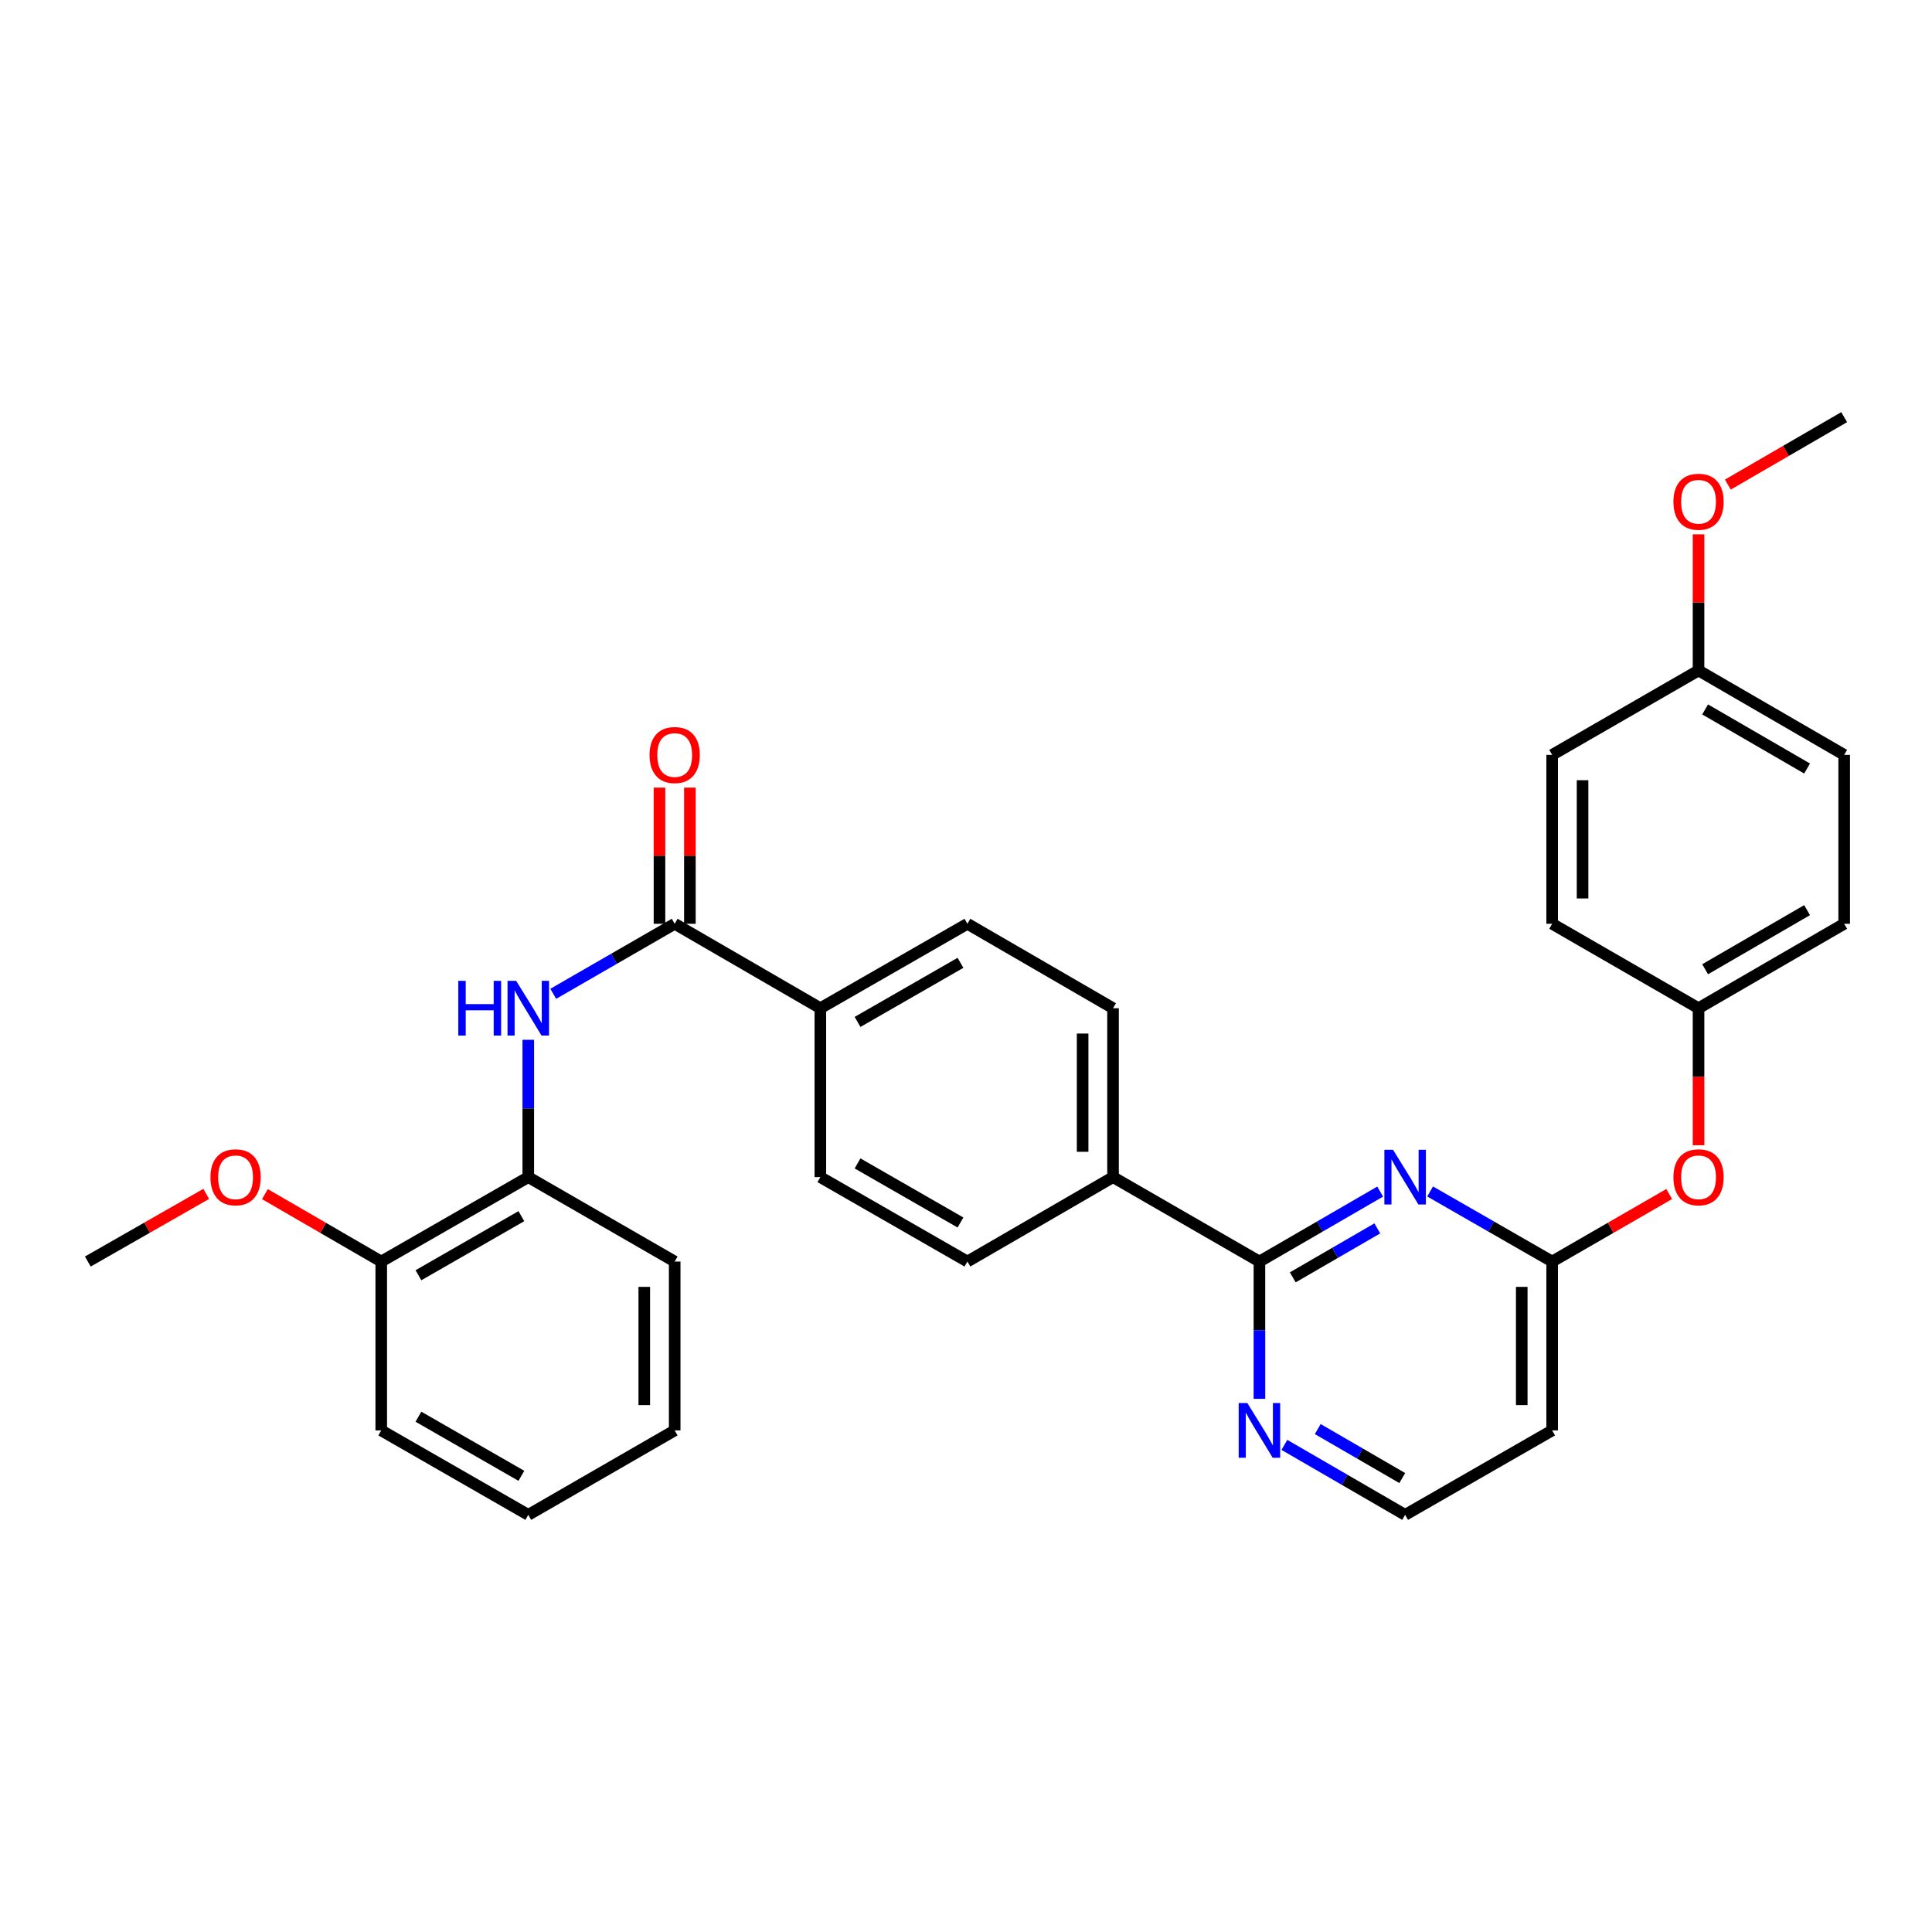 <?xml version='1.0' encoding='iso-8859-1'?>
<svg version='1.1' baseProfile='full'
              xmlns='http://www.w3.org/2000/svg'
                      xmlns:rdkit='http://www.rdkit.org/xml'
                      xmlns:xlink='http://www.w3.org/1999/xlink'
                  xml:space='preserve'
width='1000px' height='1000px' viewBox='0 0 1000 1000'>
<!-- END OF HEADER -->
<rect style='opacity:1.0;fill:#FFFFFF;stroke:none' width='1000' height='1000' x='0' y='0'> </rect>
<path class='bond-0' d='M 714.371,616.762 L 683.124,634.866' style='fill:none;fill-rule:evenodd;stroke:#0000FF;stroke-width:6px;stroke-linecap:butt;stroke-linejoin:miter;stroke-opacity:1' />
<path class='bond-0' d='M 683.124,634.866 L 651.877,652.97' style='fill:none;fill-rule:evenodd;stroke:#000000;stroke-width:6px;stroke-linecap:butt;stroke-linejoin:miter;stroke-opacity:1' />
<path class='bond-0' d='M 712.887,635.812 L 691.014,648.484' style='fill:none;fill-rule:evenodd;stroke:#0000FF;stroke-width:6px;stroke-linecap:butt;stroke-linejoin:miter;stroke-opacity:1' />
<path class='bond-0' d='M 691.014,648.484 L 669.141,661.157' style='fill:none;fill-rule:evenodd;stroke:#000000;stroke-width:6px;stroke-linecap:butt;stroke-linejoin:miter;stroke-opacity:1' />
<path class='bond-3' d='M 740.224,616.703 L 771.809,634.836' style='fill:none;fill-rule:evenodd;stroke:#0000FF;stroke-width:6px;stroke-linecap:butt;stroke-linejoin:miter;stroke-opacity:1' />
<path class='bond-3' d='M 771.809,634.836 L 803.395,652.97' style='fill:none;fill-rule:evenodd;stroke:#000000;stroke-width:6px;stroke-linecap:butt;stroke-linejoin:miter;stroke-opacity:1' />
<path class='bond-5' d='M 651.877,652.97 L 651.877,688.502' style='fill:none;fill-rule:evenodd;stroke:#000000;stroke-width:6px;stroke-linecap:butt;stroke-linejoin:miter;stroke-opacity:1' />
<path class='bond-5' d='M 651.877,688.502 L 651.877,724.034' style='fill:none;fill-rule:evenodd;stroke:#0000FF;stroke-width:6px;stroke-linecap:butt;stroke-linejoin:miter;stroke-opacity:1' />
<path class='bond-7' d='M 651.877,652.97 L 576.104,609.278' style='fill:none;fill-rule:evenodd;stroke:#000000;stroke-width:6px;stroke-linecap:butt;stroke-linejoin:miter;stroke-opacity:1' />
<path class='bond-1' d='M 349.216,478.15 L 424.613,521.85' style='fill:none;fill-rule:evenodd;stroke:#000000;stroke-width:6px;stroke-linecap:butt;stroke-linejoin:miter;stroke-opacity:1' />
<path class='bond-2' d='M 349.216,478.15 L 317.789,496.273' style='fill:none;fill-rule:evenodd;stroke:#000000;stroke-width:6px;stroke-linecap:butt;stroke-linejoin:miter;stroke-opacity:1' />
<path class='bond-2' d='M 317.789,496.273 L 286.362,514.396' style='fill:none;fill-rule:evenodd;stroke:#0000FF;stroke-width:6px;stroke-linecap:butt;stroke-linejoin:miter;stroke-opacity:1' />
<path class='bond-9' d='M 357.086,478.15 L 357.086,442.909' style='fill:none;fill-rule:evenodd;stroke:#000000;stroke-width:6px;stroke-linecap:butt;stroke-linejoin:miter;stroke-opacity:1' />
<path class='bond-9' d='M 357.086,442.909 L 357.086,407.668' style='fill:none;fill-rule:evenodd;stroke:#FF0000;stroke-width:6px;stroke-linecap:butt;stroke-linejoin:miter;stroke-opacity:1' />
<path class='bond-9' d='M 341.347,478.15 L 341.347,442.909' style='fill:none;fill-rule:evenodd;stroke:#000000;stroke-width:6px;stroke-linecap:butt;stroke-linejoin:miter;stroke-opacity:1' />
<path class='bond-9' d='M 341.347,442.909 L 341.347,407.668' style='fill:none;fill-rule:evenodd;stroke:#FF0000;stroke-width:6px;stroke-linecap:butt;stroke-linejoin:miter;stroke-opacity:1' />
<path class='bond-4' d='M 273.436,538.196 L 273.436,573.737' style='fill:none;fill-rule:evenodd;stroke:#0000FF;stroke-width:6px;stroke-linecap:butt;stroke-linejoin:miter;stroke-opacity:1' />
<path class='bond-4' d='M 273.436,573.737 L 273.436,609.278' style='fill:none;fill-rule:evenodd;stroke:#000000;stroke-width:6px;stroke-linecap:butt;stroke-linejoin:miter;stroke-opacity:1' />
<path class='bond-8' d='M 803.395,652.97 L 803.395,740.379' style='fill:none;fill-rule:evenodd;stroke:#000000;stroke-width:6px;stroke-linecap:butt;stroke-linejoin:miter;stroke-opacity:1' />
<path class='bond-8' d='M 787.656,666.081 L 787.656,727.268' style='fill:none;fill-rule:evenodd;stroke:#000000;stroke-width:6px;stroke-linecap:butt;stroke-linejoin:miter;stroke-opacity:1' />
<path class='bond-10' d='M 803.395,652.97 L 833.683,635.503' style='fill:none;fill-rule:evenodd;stroke:#000000;stroke-width:6px;stroke-linecap:butt;stroke-linejoin:miter;stroke-opacity:1' />
<path class='bond-10' d='M 833.683,635.503 L 863.972,618.036' style='fill:none;fill-rule:evenodd;stroke:#FF0000;stroke-width:6px;stroke-linecap:butt;stroke-linejoin:miter;stroke-opacity:1' />
<path class='bond-11' d='M 273.436,609.278 L 197.331,652.97' style='fill:none;fill-rule:evenodd;stroke:#000000;stroke-width:6px;stroke-linecap:butt;stroke-linejoin:miter;stroke-opacity:1' />
<path class='bond-11' d='M 269.856,629.481 L 216.583,660.065' style='fill:none;fill-rule:evenodd;stroke:#000000;stroke-width:6px;stroke-linecap:butt;stroke-linejoin:miter;stroke-opacity:1' />
<path class='bond-25' d='M 273.436,609.278 L 349.216,652.97' style='fill:none;fill-rule:evenodd;stroke:#000000;stroke-width:6px;stroke-linecap:butt;stroke-linejoin:miter;stroke-opacity:1' />
<path class='bond-31' d='M 664.796,747.867 L 696.043,765.978' style='fill:none;fill-rule:evenodd;stroke:#0000FF;stroke-width:6px;stroke-linecap:butt;stroke-linejoin:miter;stroke-opacity:1' />
<path class='bond-31' d='M 696.043,765.978 L 727.29,784.089' style='fill:none;fill-rule:evenodd;stroke:#000000;stroke-width:6px;stroke-linecap:butt;stroke-linejoin:miter;stroke-opacity:1' />
<path class='bond-31' d='M 682.062,739.684 L 703.935,752.361' style='fill:none;fill-rule:evenodd;stroke:#0000FF;stroke-width:6px;stroke-linecap:butt;stroke-linejoin:miter;stroke-opacity:1' />
<path class='bond-31' d='M 703.935,752.361 L 725.808,765.039' style='fill:none;fill-rule:evenodd;stroke:#000000;stroke-width:6px;stroke-linecap:butt;stroke-linejoin:miter;stroke-opacity:1' />
<path class='bond-6' d='M 424.613,521.85 L 500.726,478.15' style='fill:none;fill-rule:evenodd;stroke:#000000;stroke-width:6px;stroke-linecap:butt;stroke-linejoin:miter;stroke-opacity:1' />
<path class='bond-6' d='M 443.866,528.944 L 497.145,498.354' style='fill:none;fill-rule:evenodd;stroke:#000000;stroke-width:6px;stroke-linecap:butt;stroke-linejoin:miter;stroke-opacity:1' />
<path class='bond-32' d='M 424.613,521.85 L 424.613,609.278' style='fill:none;fill-rule:evenodd;stroke:#000000;stroke-width:6px;stroke-linecap:butt;stroke-linejoin:miter;stroke-opacity:1' />
<path class='bond-14' d='M 576.104,609.278 L 500.726,652.97' style='fill:none;fill-rule:evenodd;stroke:#000000;stroke-width:6px;stroke-linecap:butt;stroke-linejoin:miter;stroke-opacity:1' />
<path class='bond-15' d='M 576.104,609.278 L 576.104,521.85' style='fill:none;fill-rule:evenodd;stroke:#000000;stroke-width:6px;stroke-linecap:butt;stroke-linejoin:miter;stroke-opacity:1' />
<path class='bond-15' d='M 560.366,596.164 L 560.366,534.964' style='fill:none;fill-rule:evenodd;stroke:#000000;stroke-width:6px;stroke-linecap:butt;stroke-linejoin:miter;stroke-opacity:1' />
<path class='bond-16' d='M 803.395,740.379 L 727.29,784.089' style='fill:none;fill-rule:evenodd;stroke:#000000;stroke-width:6px;stroke-linecap:butt;stroke-linejoin:miter;stroke-opacity:1' />
<path class='bond-17' d='M 879.158,592.772 L 879.158,557.311' style='fill:none;fill-rule:evenodd;stroke:#FF0000;stroke-width:6px;stroke-linecap:butt;stroke-linejoin:miter;stroke-opacity:1' />
<path class='bond-17' d='M 879.158,557.311 L 879.158,521.85' style='fill:none;fill-rule:evenodd;stroke:#000000;stroke-width:6px;stroke-linecap:butt;stroke-linejoin:miter;stroke-opacity:1' />
<path class='bond-23' d='M 197.331,652.97 L 167.222,635.522' style='fill:none;fill-rule:evenodd;stroke:#000000;stroke-width:6px;stroke-linecap:butt;stroke-linejoin:miter;stroke-opacity:1' />
<path class='bond-23' d='M 167.222,635.522 L 137.113,618.074' style='fill:none;fill-rule:evenodd;stroke:#FF0000;stroke-width:6px;stroke-linecap:butt;stroke-linejoin:miter;stroke-opacity:1' />
<path class='bond-26' d='M 197.331,652.97 L 197.331,740.379' style='fill:none;fill-rule:evenodd;stroke:#000000;stroke-width:6px;stroke-linecap:butt;stroke-linejoin:miter;stroke-opacity:1' />
<path class='bond-12' d='M 424.613,609.278 L 500.726,652.97' style='fill:none;fill-rule:evenodd;stroke:#000000;stroke-width:6px;stroke-linecap:butt;stroke-linejoin:miter;stroke-opacity:1' />
<path class='bond-12' d='M 443.865,602.182 L 497.144,632.766' style='fill:none;fill-rule:evenodd;stroke:#000000;stroke-width:6px;stroke-linecap:butt;stroke-linejoin:miter;stroke-opacity:1' />
<path class='bond-13' d='M 500.726,478.15 L 576.104,521.85' style='fill:none;fill-rule:evenodd;stroke:#000000;stroke-width:6px;stroke-linecap:butt;stroke-linejoin:miter;stroke-opacity:1' />
<path class='bond-19' d='M 879.158,521.85 L 803.395,478.15' style='fill:none;fill-rule:evenodd;stroke:#000000;stroke-width:6px;stroke-linecap:butt;stroke-linejoin:miter;stroke-opacity:1' />
<path class='bond-20' d='M 879.158,521.85 L 954.545,478.15' style='fill:none;fill-rule:evenodd;stroke:#000000;stroke-width:6px;stroke-linecap:butt;stroke-linejoin:miter;stroke-opacity:1' />
<path class='bond-20' d='M 882.573,501.679 L 935.344,471.089' style='fill:none;fill-rule:evenodd;stroke:#000000;stroke-width:6px;stroke-linecap:butt;stroke-linejoin:miter;stroke-opacity:1' />
<path class='bond-18' d='M 879.158,347.03 L 954.545,390.722' style='fill:none;fill-rule:evenodd;stroke:#000000;stroke-width:6px;stroke-linecap:butt;stroke-linejoin:miter;stroke-opacity:1' />
<path class='bond-18' d='M 882.574,367.201 L 935.345,397.785' style='fill:none;fill-rule:evenodd;stroke:#000000;stroke-width:6px;stroke-linecap:butt;stroke-linejoin:miter;stroke-opacity:1' />
<path class='bond-24' d='M 879.158,347.03 L 879.158,311.798' style='fill:none;fill-rule:evenodd;stroke:#000000;stroke-width:6px;stroke-linecap:butt;stroke-linejoin:miter;stroke-opacity:1' />
<path class='bond-24' d='M 879.158,311.798 L 879.158,276.566' style='fill:none;fill-rule:evenodd;stroke:#FF0000;stroke-width:6px;stroke-linecap:butt;stroke-linejoin:miter;stroke-opacity:1' />
<path class='bond-33' d='M 879.158,347.03 L 803.395,390.722' style='fill:none;fill-rule:evenodd;stroke:#000000;stroke-width:6px;stroke-linecap:butt;stroke-linejoin:miter;stroke-opacity:1' />
<path class='bond-22' d='M 803.395,478.15 L 803.395,390.722' style='fill:none;fill-rule:evenodd;stroke:#000000;stroke-width:6px;stroke-linecap:butt;stroke-linejoin:miter;stroke-opacity:1' />
<path class='bond-22' d='M 819.133,465.036 L 819.133,403.836' style='fill:none;fill-rule:evenodd;stroke:#000000;stroke-width:6px;stroke-linecap:butt;stroke-linejoin:miter;stroke-opacity:1' />
<path class='bond-21' d='M 954.545,478.15 L 954.545,390.722' style='fill:none;fill-rule:evenodd;stroke:#000000;stroke-width:6px;stroke-linecap:butt;stroke-linejoin:miter;stroke-opacity:1' />
<path class='bond-27' d='M 106.733,617.962 L 76.094,635.466' style='fill:none;fill-rule:evenodd;stroke:#FF0000;stroke-width:6px;stroke-linecap:butt;stroke-linejoin:miter;stroke-opacity:1' />
<path class='bond-27' d='M 76.094,635.466 L 45.455,652.97' style='fill:none;fill-rule:evenodd;stroke:#000000;stroke-width:6px;stroke-linecap:butt;stroke-linejoin:miter;stroke-opacity:1' />
<path class='bond-28' d='M 894.337,250.82 L 924.441,233.366' style='fill:none;fill-rule:evenodd;stroke:#FF0000;stroke-width:6px;stroke-linecap:butt;stroke-linejoin:miter;stroke-opacity:1' />
<path class='bond-28' d='M 924.441,233.366 L 954.545,215.911' style='fill:none;fill-rule:evenodd;stroke:#000000;stroke-width:6px;stroke-linecap:butt;stroke-linejoin:miter;stroke-opacity:1' />
<path class='bond-29' d='M 349.216,652.97 L 349.216,740.379' style='fill:none;fill-rule:evenodd;stroke:#000000;stroke-width:6px;stroke-linecap:butt;stroke-linejoin:miter;stroke-opacity:1' />
<path class='bond-29' d='M 333.478,666.081 L 333.478,727.268' style='fill:none;fill-rule:evenodd;stroke:#000000;stroke-width:6px;stroke-linecap:butt;stroke-linejoin:miter;stroke-opacity:1' />
<path class='bond-34' d='M 197.331,740.379 L 273.436,784.089' style='fill:none;fill-rule:evenodd;stroke:#000000;stroke-width:6px;stroke-linecap:butt;stroke-linejoin:miter;stroke-opacity:1' />
<path class='bond-34' d='M 216.585,733.288 L 269.858,763.885' style='fill:none;fill-rule:evenodd;stroke:#000000;stroke-width:6px;stroke-linecap:butt;stroke-linejoin:miter;stroke-opacity:1' />
<path class='bond-30' d='M 349.216,740.379 L 273.436,784.089' style='fill:none;fill-rule:evenodd;stroke:#000000;stroke-width:6px;stroke-linecap:butt;stroke-linejoin:miter;stroke-opacity:1' />
<path  class='atom-0' d='M 721.03 595.118
L 730.31 610.118
Q 731.23 611.598, 732.71 614.278
Q 734.19 616.958, 734.27 617.118
L 734.27 595.118
L 738.03 595.118
L 738.03 623.438
L 734.15 623.438
L 724.19 607.038
Q 723.03 605.118, 721.79 602.918
Q 720.59 600.718, 720.23 600.038
L 720.23 623.438
L 716.55 623.438
L 716.55 595.118
L 721.03 595.118
' fill='#0000FF'/>
<path  class='atom-3' d='M 237.216 507.69
L 241.056 507.69
L 241.056 519.73
L 255.536 519.73
L 255.536 507.69
L 259.376 507.69
L 259.376 536.01
L 255.536 536.01
L 255.536 522.93
L 241.056 522.93
L 241.056 536.01
L 237.216 536.01
L 237.216 507.69
' fill='#0000FF'/>
<path  class='atom-3' d='M 267.176 507.69
L 276.456 522.69
Q 277.376 524.17, 278.856 526.85
Q 280.336 529.53, 280.416 529.69
L 280.416 507.69
L 284.176 507.69
L 284.176 536.01
L 280.296 536.01
L 270.336 519.61
Q 269.176 517.69, 267.936 515.49
Q 266.736 513.29, 266.376 512.61
L 266.376 536.01
L 262.696 536.01
L 262.696 507.69
L 267.176 507.69
' fill='#0000FF'/>
<path  class='atom-6' d='M 645.617 726.219
L 654.897 741.219
Q 655.817 742.699, 657.297 745.379
Q 658.777 748.059, 658.857 748.219
L 658.857 726.219
L 662.617 726.219
L 662.617 754.539
L 658.737 754.539
L 648.777 738.139
Q 647.617 736.219, 646.377 734.019
Q 645.177 731.819, 644.817 731.139
L 644.817 754.539
L 641.137 754.539
L 641.137 726.219
L 645.617 726.219
' fill='#0000FF'/>
<path  class='atom-10' d='M 336.216 390.802
Q 336.216 384.002, 339.576 380.202
Q 342.936 376.402, 349.216 376.402
Q 355.496 376.402, 358.856 380.202
Q 362.216 384.002, 362.216 390.802
Q 362.216 397.682, 358.816 401.602
Q 355.416 405.482, 349.216 405.482
Q 342.976 405.482, 339.576 401.602
Q 336.216 397.722, 336.216 390.802
M 349.216 402.282
Q 353.536 402.282, 355.856 399.402
Q 358.216 396.482, 358.216 390.802
Q 358.216 385.242, 355.856 382.442
Q 353.536 379.602, 349.216 379.602
Q 344.896 379.602, 342.536 382.402
Q 340.216 385.202, 340.216 390.802
Q 340.216 396.522, 342.536 399.402
Q 344.896 402.282, 349.216 402.282
' fill='#FF0000'/>
<path  class='atom-11' d='M 866.158 609.358
Q 866.158 602.558, 869.518 598.758
Q 872.878 594.958, 879.158 594.958
Q 885.438 594.958, 888.798 598.758
Q 892.158 602.558, 892.158 609.358
Q 892.158 616.238, 888.758 620.158
Q 885.358 624.038, 879.158 624.038
Q 872.918 624.038, 869.518 620.158
Q 866.158 616.278, 866.158 609.358
M 879.158 620.838
Q 883.478 620.838, 885.798 617.958
Q 888.158 615.038, 888.158 609.358
Q 888.158 603.798, 885.798 600.998
Q 883.478 598.158, 879.158 598.158
Q 874.838 598.158, 872.478 600.958
Q 870.158 603.758, 870.158 609.358
Q 870.158 615.078, 872.478 617.958
Q 874.838 620.838, 879.158 620.838
' fill='#FF0000'/>
<path  class='atom-24' d='M 108.935 609.358
Q 108.935 602.558, 112.295 598.758
Q 115.655 594.958, 121.935 594.958
Q 128.215 594.958, 131.575 598.758
Q 134.935 602.558, 134.935 609.358
Q 134.935 616.238, 131.535 620.158
Q 128.135 624.038, 121.935 624.038
Q 115.695 624.038, 112.295 620.158
Q 108.935 616.278, 108.935 609.358
M 121.935 620.838
Q 126.255 620.838, 128.575 617.958
Q 130.935 615.038, 130.935 609.358
Q 130.935 603.798, 128.575 600.998
Q 126.255 598.158, 121.935 598.158
Q 117.615 598.158, 115.255 600.958
Q 112.935 603.758, 112.935 609.358
Q 112.935 615.078, 115.255 617.958
Q 117.615 620.838, 121.935 620.838
' fill='#FF0000'/>
<path  class='atom-25' d='M 866.158 259.701
Q 866.158 252.901, 869.518 249.101
Q 872.878 245.301, 879.158 245.301
Q 885.438 245.301, 888.798 249.101
Q 892.158 252.901, 892.158 259.701
Q 892.158 266.581, 888.758 270.501
Q 885.358 274.381, 879.158 274.381
Q 872.918 274.381, 869.518 270.501
Q 866.158 266.621, 866.158 259.701
M 879.158 271.181
Q 883.478 271.181, 885.798 268.301
Q 888.158 265.381, 888.158 259.701
Q 888.158 254.141, 885.798 251.341
Q 883.478 248.501, 879.158 248.501
Q 874.838 248.501, 872.478 251.301
Q 870.158 254.101, 870.158 259.701
Q 870.158 265.421, 872.478 268.301
Q 874.838 271.181, 879.158 271.181
' fill='#FF0000'/>
</svg>
